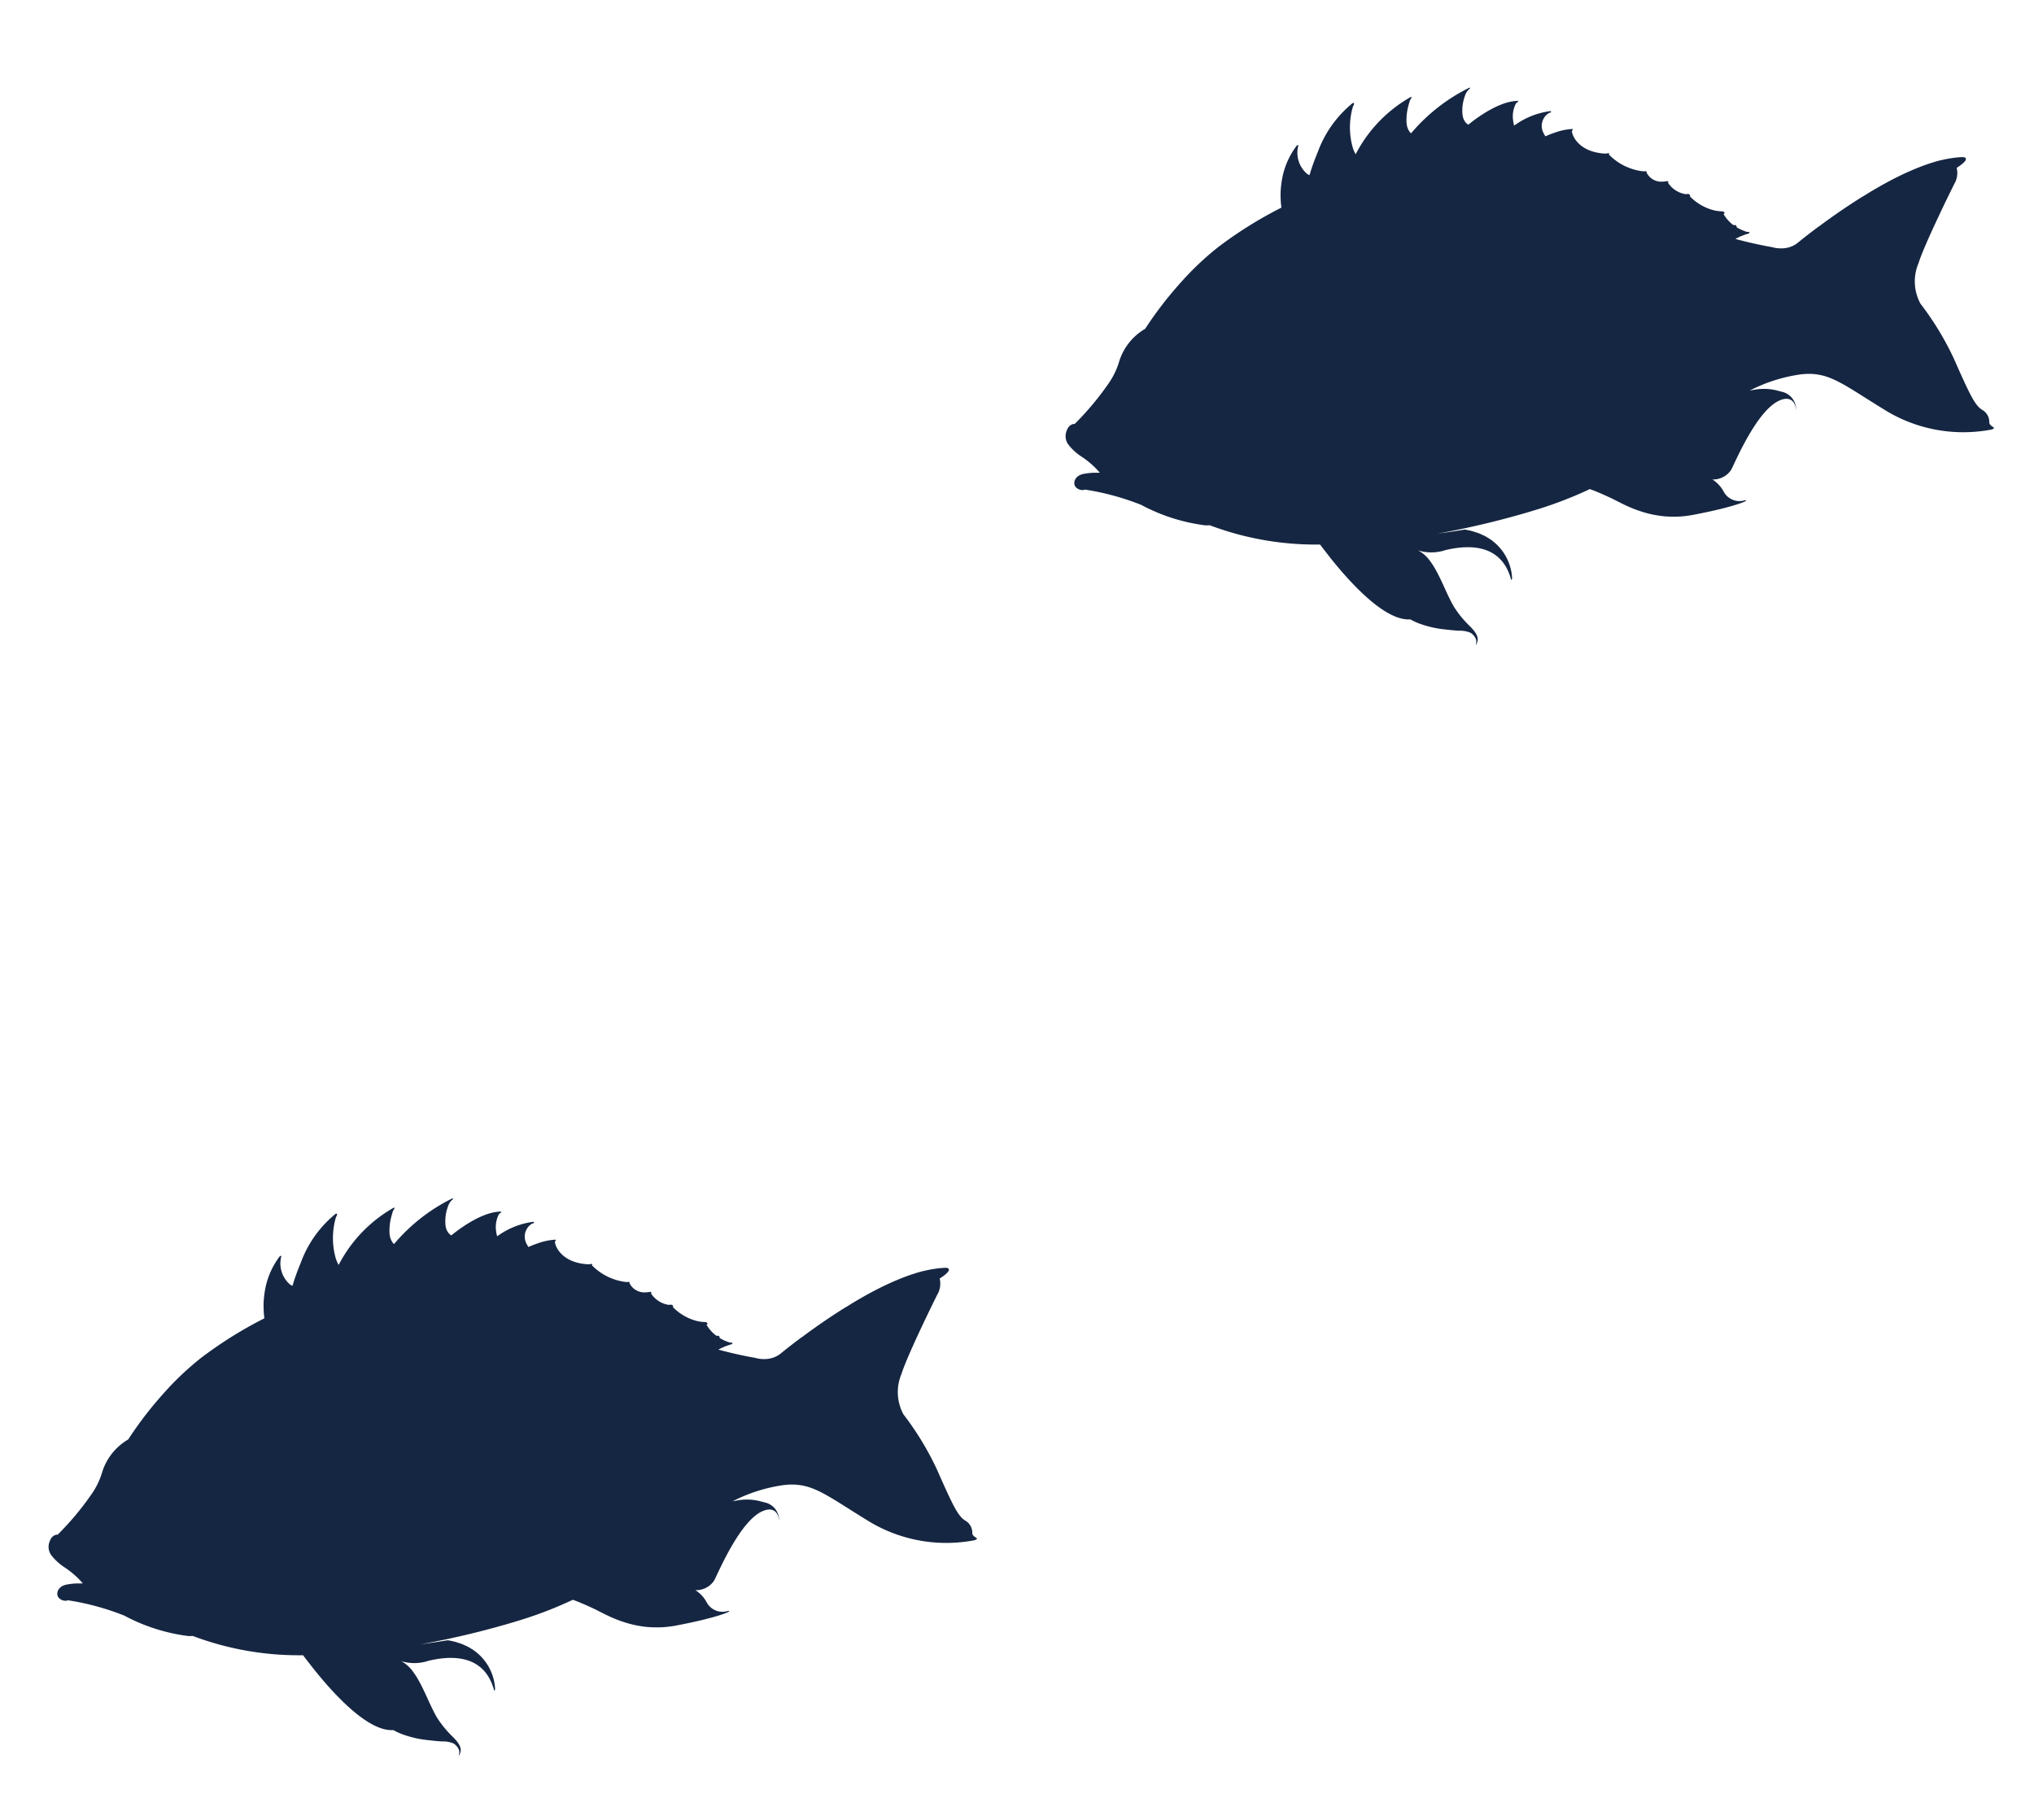 <?xml version="1.0" encoding="UTF-8"?> <svg xmlns="http://www.w3.org/2000/svg" width="136.693" height="122.288" viewBox="0 0 136.693 122.288"><g id="Group_13610" data-name="Group 13610" transform="translate(40.947 -6297.103)"><path id="Path_1509" data-name="Path 1509" d="M62.679,10.717c-.08-.015-.161-.026-.244-.036l-.055-.007-.032,0c-.036,0-.071-.007-.107-.01l-.111-.011-.083,0c-.1-.006-.208-.008-.314-.009h-.144c-.129,0-.26.007-.394.015l-.077,0q-.245.018-.5.049l-.1.013c-.135.018-.27.037-.407.06l-.155.027c-.123.022-.247.045-.372.071l-.157.033c-.135.03-.272.061-.409.094l-.117.028c-.356.089-.716.19-1.076.3l-.038.011h0l-.1.032-.329.106-.119.04-.341.117-.1.037c-.118.041-.236.084-.352.127l-.084.031-.366.138L55.937,12l-.386.152-.011,0c-.98.393-1.893.81-2.658,1.18l-.074.036-.242.119-.085.042-.193.1.044-.032c-.8.4-1.377.718-1.588.837a1.691,1.691,0,0,1-.57.2,1.825,1.825,0,0,1-.348.021,2.129,2.129,0,0,1-.315-.037,2.081,2.081,0,0,1-.548-.183c-.784-.283-1.559-.611-2.328-.97a3.964,3.964,0,0,1,.923-.2s.1-.026.084-.07-.125-.056-.162-.062a3.035,3.035,0,0,1-.631-.429s.031-.02,0-.1-.185-.077-.185-.077h0a2.507,2.507,0,0,1-.428-.623c.009-.008.006-.015-.009-.02a2.01,2.01,0,0,1-.087-.214h0c.05.005.1-.032.07-.1a.2.2,0,0,0-.121-.083,2.5,2.5,0,0,1-.262-.065l-.054-.018c-.066-.022-.131-.044-.194-.071a3.433,3.433,0,0,1-1.384-1.113l-.052-.071-.01-.015h0s.029-.1-.019-.154a.333.333,0,0,0-.227-.052,1.731,1.731,0,0,1-1.037-.93l-.012-.026-.005-.013s.037-.034.03-.068-.07-.049-.07-.049a1.625,1.625,0,0,1-.353-.025c-.011,0-.024,0-.035-.005a1.1,1.1,0,0,1-.874-.79.077.077,0,0,0,.007-.067c-.013-.025-.108-.025-.138-.025-.06-.015-.122-.03-.179-.047a3.848,3.848,0,0,1-1.98-1.493c.063-.006.059-.045.027-.07a.544.544,0,0,0-.2-.011C37.077,5.871,37.01,4.431,37.1,4.385s.039-.1.039-.1a4.2,4.2,0,0,0-1.235.04h0c-.366.057-.636.13-.636.13a1.539,1.539,0,0,1-.08-.211,1.018,1.018,0,0,1,.15-.963,1.218,1.218,0,0,1,.131-.143l.009-.008a1.06,1.06,0,0,1,.137-.1l.007,0a.812.812,0,0,1,.121-.064h0a.26.26,0,0,1,.085-.021c.166,0,.064-.1.064-.1a5.234,5.234,0,0,0-2.568.537,2.054,2.054,0,0,1-.011-.358,1.882,1.882,0,0,1,.309-.979L33.652,2a.573.573,0,0,1,.066-.072l.021-.018a.189.189,0,0,1,.063-.036c.166-.039.025-.089.025-.089-1.436-.23-3.525,1-3.525,1a.659.659,0,0,1-.127-.141c-.011-.015-.02-.031-.028-.047a.815.815,0,0,1-.059-.126c-.006-.017-.012-.033-.017-.051a1.008,1.008,0,0,1-.035-.176l0-.013a1.389,1.389,0,0,1,0-.216A2.826,2.826,0,0,1,30.4.863a1.1,1.1,0,0,1,.282-.358c.288-.173.115-.154.115-.154a12.134,12.134,0,0,0-4.387,2.337.778.778,0,0,1-.095-.157c-.007-.017-.013-.036-.02-.054a.945.945,0,0,1-.039-.124c0-.022-.008-.043-.012-.064-.007-.044-.012-.088-.015-.135,0-.02,0-.04,0-.06,0-.053,0-.107.006-.161A3.7,3.7,0,0,1,26.58.781c.015-.032.03-.064.044-.092l.021-.042c.013-.025.024-.049.035-.069l.015-.029L26.72.5l.007-.013.012-.021c.287-.269,0-.16,0-.16A9.36,9.36,0,0,0,22.5,3.424a2.261,2.261,0,0,1-.111-.448h0A4.971,4.971,0,0,1,22.881.231l.012-.014h0l.017-.022c.015-.019.031-.038.041-.054l.008-.015a.32.32,0,0,0,.022-.043V.077a.1.1,0,0,0,.005-.034h0C22.982-.008,22.907,0,22.907,0a7.6,7.6,0,0,0-2.9,2.857h0c-.066.1-.127.2-.185.294l-.046.076c-.044.073-.087.143-.126.211l-.058.1L19.5,3.7c-.018.032-.034.062-.051.092l-.069.127-.039.074-.052.1-.025.05-.036.071-.012.025-.015.031a1.189,1.189,0,0,1-.17-.149,1.871,1.871,0,0,1-.264-1.844c.127-.23-.076-.1-.076-.1a5.217,5.217,0,0,0-1.3,1.9v0c-.009.023-.017.046-.026.069-.026.066-.051.133-.074.2-.011.033-.022.066-.032.1-.02.06-.039.119-.056.178-.01.034-.019.067-.028.1-.016.056-.03.111-.044.166-.008.034-.016.066-.023.1-.012.052-.023.1-.033.156l-.019.1c-.009.051-.017.1-.025.15,0,.03-.009.059-.013.088-.007.05-.013.1-.018.144,0,.026-.007.052-.009.077-.005.049-.009.1-.013.141,0,.02,0,.042-.006.061,0,.064-.008.124-.01.181a27.655,27.655,0,0,0-4.667,1.885,19.805,19.805,0,0,0-2.875,1.9q-.145.113-.284.226h0a24.85,24.85,0,0,0-2.6,2.412,3.882,3.882,0,0,0-2.12,1.89,5.06,5.06,0,0,1-.92,1.277A19.3,19.3,0,0,1,.76,17.984s-.358-.1-.613.358a.95.95,0,0,0-.012,1,3.666,3.666,0,0,0,.65.843A5.839,5.839,0,0,1,1.85,21.5l0,.005-.068-.015-.027,0c-.036-.006-.127-.022-.254-.046a4.351,4.351,0,0,0-.762-.05c-.555.019-.766.422-.689.689a.418.418,0,0,0,.059.118l.022.029a.569.569,0,0,0,.077.079l.017.016a.64.64,0,0,0,.113.07l.024.011a.608.608,0,0,0,.1.036l.016.006H.488a.567.567,0,0,0,.072.009l.023,0a.247.247,0,0,0,.081-.012,17.357,17.357,0,0,1,3.544,1.667,12.427,12.427,0,0,0,3.982,2.1H8.18c.058.013.115.025.171.034a1.194,1.194,0,0,1,.166.023A20.181,20.181,0,0,0,15.4,28.8c.062.012.124.021.187.033.045.089.093.185.145.287l.006.011.019.037c.033.066.069.133.106.2l.022.042,0,0,.022.041.059.112,0,0,.009.017c.05.095.1.192.156.292a.131.131,0,0,1,.008.015l0,0c.074.134.15.272.231.414l.02.036c.078.137.159.276.242.418l.009.016,0,0v0c1.075,1.813,2.6,3.9,4.018,4.063.04,0,.112.082.143.1.112.083.227.162.344.236a7.008,7.008,0,0,0,1.72.74c.3.089.6.178.9.247a1.828,1.828,0,0,1,.725.259c.179.137.385.495.276.726,0,0-.143.32.064,0,.233-.358-.064-.822-.264-1.121a7.028,7.028,0,0,1-.861-1.529c-.307-.854-.459-1.754-.758-2.609a5.156,5.156,0,0,0-.334-.784,2.263,2.263,0,0,0-.615-.736,3,3,0,0,0,1.827.3c1.326-.073,3.717.076,3.981,2.658,0,0,.009.224.091-.028a3.385,3.385,0,0,0-.94-2.769l.008.007-.011-.011c-.071-.073-.151-.143-.233-.213-.028-.025-.054-.05-.084-.074-.082-.065-.173-.127-.265-.189-.038-.026-.071-.052-.111-.076-.095-.06-.2-.113-.308-.168-.045-.023-.084-.048-.13-.07a5.057,5.057,0,0,0-.5-.2c-.6-.006-1.224-.023-1.852-.051.648,0,1.287-.012,1.906-.034,1.956-.071,3.74-.236,5.188-.424a26.74,26.74,0,0,0,3.514-.706c.042.024.12.069.233.137l.007,0,.1.064.033.021.106.068.061.04.107.069.092.06.1.068.132.089.09.062.23.159c.073.051.159.116.252.186l.33.248.04.03c.119.087.246.179.385.274l.022.015a8.582,8.582,0,0,0,.977.574l.063.031c.179.088.367.171.566.248l.07.026c.207.078.423.151.652.212l.007,0a6.675,6.675,0,0,0,.717.148l.043.009h0a6.855,6.855,0,0,0,1.077.074c3.143-.036,4.113-.358,3.6-.358a1.2,1.2,0,0,1-1.258-.8,2.23,2.23,0,0,0-.171-.4h0v0a2.318,2.318,0,0,0-.143-.223l-.026-.036a2.14,2.14,0,0,0-.226-.257l-.017-.016-.03-.027a1.446,1.446,0,0,0,1.36-.422l.069-.094h0c.558-.772,2.431-3.58,3.955-3.929.87-.2,1.028.438.956.866a1.215,1.215,0,0,0-.745-1.422c-.094-.047-.19-.09-.286-.131l.008,0-.07-.029-.111-.045c-.058-.022-.117-.043-.178-.063-.034-.011-.069-.021-.1-.031s-.1-.028-.146-.041c-.032-.008-.066-.015-.1-.022l-.144-.029-.108-.017c-.051-.007-.1-.013-.159-.019l-.111-.011h-.016c-.055,0-.114-.006-.173-.008l-.094,0H46.1c-.1,0-.2,0-.308.007a10.762,10.762,0,0,1,3.591-.48,4.6,4.6,0,0,1,.641.081,3.673,3.673,0,0,1,.59.17c1.148.439,2.052,1.457,4.1,3.254a10.047,10.047,0,0,0,6.648,2.375c.421-.076-.077-.172-.077-.479a.934.934,0,0,0-.325-.938c-.422-.383-.633-1.13-1.265-3.7a19.823,19.823,0,0,0-1.572-4.042,3.131,3.131,0,0,1,.345-2.7c.575-1.131,3.142-4.636,3.41-4.981a1.468,1.468,0,0,0,.229-.881C63.254,10.87,62.679,10.717,62.679,10.717Z" transform="matrix(0.985, -0.174, 0.174, 0.985, 27.4, 6308.012)" fill="#152642"></path><path id="Path_1510" data-name="Path 1510" d="M62.679,10.717c-.08-.015-.161-.026-.244-.036l-.055-.007-.032,0c-.036,0-.071-.007-.107-.01l-.111-.011-.083,0c-.1-.006-.208-.008-.314-.009h-.144c-.129,0-.26.007-.394.015l-.077,0q-.245.018-.5.049l-.1.013c-.135.018-.27.037-.407.06l-.155.027c-.123.022-.247.045-.372.071l-.157.033c-.135.03-.272.061-.409.094l-.117.028c-.356.089-.716.19-1.076.3l-.038.011h0l-.1.032-.329.106-.119.04-.341.117-.1.037c-.118.041-.236.084-.352.127l-.084.031-.366.138L55.937,12l-.386.152-.011,0c-.98.393-1.893.81-2.658,1.18l-.074.036-.242.119-.085.042-.193.1.044-.032c-.8.4-1.377.718-1.588.837a1.691,1.691,0,0,1-.57.2,1.825,1.825,0,0,1-.348.021,2.129,2.129,0,0,1-.315-.037,2.081,2.081,0,0,1-.548-.183c-.784-.283-1.559-.611-2.328-.97a3.964,3.964,0,0,1,.923-.2s.1-.026.084-.07-.125-.056-.162-.062a3.035,3.035,0,0,1-.631-.429s.031-.02,0-.1-.185-.077-.185-.077h0a2.507,2.507,0,0,1-.428-.623c.009-.008.006-.015-.009-.02a2.01,2.01,0,0,1-.087-.214h0c.05.005.1-.032.07-.1a.2.2,0,0,0-.121-.083,2.5,2.5,0,0,1-.262-.065l-.054-.018c-.066-.022-.131-.044-.194-.071a3.433,3.433,0,0,1-1.384-1.113l-.052-.071-.01-.015h0s.029-.1-.019-.154a.333.333,0,0,0-.227-.052,1.731,1.731,0,0,1-1.037-.93l-.012-.026-.005-.013s.037-.034.03-.068-.07-.049-.07-.049a1.625,1.625,0,0,1-.353-.025c-.011,0-.024,0-.035-.005a1.1,1.1,0,0,1-.874-.79.077.077,0,0,0,.007-.067c-.013-.025-.108-.025-.138-.025-.06-.015-.122-.03-.179-.047a3.848,3.848,0,0,1-1.98-1.493c.063-.006.059-.045.027-.07a.544.544,0,0,0-.2-.011C37.077,5.871,37.01,4.431,37.1,4.385s.039-.1.039-.1a4.2,4.2,0,0,0-1.235.04h0c-.366.057-.636.13-.636.13a1.539,1.539,0,0,1-.08-.211,1.018,1.018,0,0,1,.15-.963,1.218,1.218,0,0,1,.131-.143l.009-.008a1.06,1.06,0,0,1,.137-.1l.007,0a.812.812,0,0,1,.121-.064h0a.26.26,0,0,1,.085-.021c.166,0,.064-.1.064-.1a5.234,5.234,0,0,0-2.568.537,2.054,2.054,0,0,1-.011-.358,1.882,1.882,0,0,1,.309-.979L33.652,2a.573.573,0,0,1,.066-.072l.021-.018a.189.189,0,0,1,.063-.036c.166-.039.025-.089.025-.089-1.436-.23-3.525,1-3.525,1a.659.659,0,0,1-.127-.141c-.011-.015-.02-.031-.028-.047a.815.815,0,0,1-.059-.126c-.006-.017-.012-.033-.017-.051a1.008,1.008,0,0,1-.035-.176l0-.013a1.389,1.389,0,0,1,0-.216A2.826,2.826,0,0,1,30.4.863a1.1,1.1,0,0,1,.282-.358c.288-.173.115-.154.115-.154a12.134,12.134,0,0,0-4.387,2.337.778.778,0,0,1-.095-.157c-.007-.017-.013-.036-.02-.054a.945.945,0,0,1-.039-.124c0-.022-.008-.043-.012-.064-.007-.044-.012-.088-.015-.135,0-.02,0-.04,0-.06,0-.053,0-.107.006-.161A3.7,3.7,0,0,1,26.58.781c.015-.032.03-.064.044-.092l.021-.042c.013-.025.024-.049.035-.069l.015-.029L26.72.5l.007-.013.012-.021c.287-.269,0-.16,0-.16A9.36,9.36,0,0,0,22.5,3.424a2.261,2.261,0,0,1-.111-.448h0A4.971,4.971,0,0,1,22.881.231l.012-.014h0l.017-.022c.015-.019.031-.038.041-.054l.008-.015a.32.32,0,0,0,.022-.043V.077a.1.1,0,0,0,.005-.034h0C22.982-.008,22.907,0,22.907,0a7.6,7.6,0,0,0-2.9,2.857h0c-.066.1-.127.2-.185.294l-.046.076c-.044.073-.087.143-.126.211l-.058.1L19.5,3.7c-.018.032-.034.062-.051.092l-.069.127-.039.074-.052.1-.025.05-.036.071-.012.025-.015.031a1.189,1.189,0,0,1-.17-.149,1.871,1.871,0,0,1-.264-1.844c.127-.23-.076-.1-.076-.1a5.217,5.217,0,0,0-1.3,1.9v0c-.009.023-.017.046-.026.069-.026.066-.051.133-.074.2-.011.033-.022.066-.032.1-.02.06-.039.119-.056.178-.01.034-.019.067-.028.1-.016.056-.03.111-.044.166-.008.034-.016.066-.023.1-.012.052-.023.1-.033.156l-.019.1c-.009.051-.017.1-.025.15,0,.03-.009.059-.013.088-.007.05-.013.1-.018.144,0,.026-.007.052-.009.077-.005.049-.009.1-.013.141,0,.02,0,.042-.006.061,0,.064-.008.124-.01.181a27.655,27.655,0,0,0-4.667,1.885,19.805,19.805,0,0,0-2.875,1.9q-.145.113-.284.226h0a24.85,24.85,0,0,0-2.6,2.412,3.882,3.882,0,0,0-2.12,1.89,5.06,5.06,0,0,1-.92,1.277A19.3,19.3,0,0,1,.76,17.984s-.358-.1-.613.358a.95.95,0,0,0-.012,1,3.666,3.666,0,0,0,.65.843A5.839,5.839,0,0,1,1.85,21.5l0,.005-.068-.015-.027,0c-.036-.006-.127-.022-.254-.046a4.351,4.351,0,0,0-.762-.05c-.555.019-.766.422-.689.689a.418.418,0,0,0,.059.118l.022.029a.569.569,0,0,0,.077.079l.017.016a.64.64,0,0,0,.113.07l.024.011a.608.608,0,0,0,.1.036l.016.006H.488a.567.567,0,0,0,.072.009l.023,0a.247.247,0,0,0,.081-.012,17.357,17.357,0,0,1,3.544,1.667,12.427,12.427,0,0,0,3.982,2.1H8.18c.058.013.115.025.171.034a1.194,1.194,0,0,1,.166.023A20.181,20.181,0,0,0,15.4,28.8c.062.012.124.021.187.033.045.089.093.185.145.287l.006.011.019.037c.033.066.069.133.106.2l.022.042,0,0,.022.041.059.112,0,0,.009.017c.05.095.1.192.156.292a.131.131,0,0,1,.008.015l0,0c.074.134.15.272.231.414l.02.036c.078.137.159.276.242.418l.009.016,0,0v0c1.075,1.813,2.6,3.9,4.018,4.063.04,0,.112.082.143.1.112.083.227.162.344.236a7.008,7.008,0,0,0,1.72.74c.3.089.6.178.9.247a1.828,1.828,0,0,1,.725.259c.179.137.385.495.276.726,0,0-.143.32.064,0,.233-.358-.064-.822-.264-1.121a7.028,7.028,0,0,1-.861-1.529c-.307-.854-.459-1.754-.758-2.609a5.156,5.156,0,0,0-.334-.784,2.263,2.263,0,0,0-.615-.736,3,3,0,0,0,1.827.3c1.326-.073,3.717.076,3.981,2.658,0,0,.009.224.091-.028a3.385,3.385,0,0,0-.94-2.769l.008.007-.011-.011c-.071-.073-.151-.143-.233-.213-.028-.025-.054-.05-.084-.074-.082-.065-.173-.127-.265-.189-.038-.026-.071-.052-.111-.076-.095-.06-.2-.113-.308-.168-.045-.023-.084-.048-.13-.07a5.057,5.057,0,0,0-.5-.2c-.6-.006-1.224-.023-1.852-.051.648,0,1.287-.012,1.906-.034,1.956-.071,3.74-.236,5.188-.424a26.74,26.74,0,0,0,3.514-.706c.042.024.12.069.233.137l.007,0,.1.064.033.021.106.068.061.04.107.069.092.06.1.068.132.089.09.062.23.159c.073.051.159.116.252.186l.33.248.04.03c.119.087.246.179.385.274l.022.015a8.582,8.582,0,0,0,.977.574l.063.031c.179.088.367.171.566.248l.07.026c.207.078.423.151.652.212l.007,0a6.675,6.675,0,0,0,.717.148l.043.009h0a6.855,6.855,0,0,0,1.077.074c3.143-.036,4.113-.358,3.6-.358a1.2,1.2,0,0,1-1.258-.8,2.23,2.23,0,0,0-.171-.4h0v0a2.318,2.318,0,0,0-.143-.223l-.026-.036a2.14,2.14,0,0,0-.226-.257l-.017-.016-.03-.027a1.446,1.446,0,0,0,1.36-.422l.069-.094h0c.558-.772,2.431-3.58,3.955-3.929.87-.2,1.028.438.956.866a1.215,1.215,0,0,0-.745-1.422c-.094-.047-.19-.09-.286-.131l.008,0-.07-.029-.111-.045c-.058-.022-.117-.043-.178-.063-.034-.011-.069-.021-.1-.031s-.1-.028-.146-.041c-.032-.008-.066-.015-.1-.022l-.144-.029-.108-.017c-.051-.007-.1-.013-.159-.019l-.111-.011h-.016c-.055,0-.114-.006-.173-.008l-.094,0H46.1c-.1,0-.2,0-.308.007a10.762,10.762,0,0,1,3.591-.48,4.6,4.6,0,0,1,.641.081,3.673,3.673,0,0,1,.59.17c1.148.439,2.052,1.457,4.1,3.254a10.047,10.047,0,0,0,6.648,2.375c.421-.076-.077-.172-.077-.479a.934.934,0,0,0-.325-.938c-.422-.383-.633-1.13-1.265-3.7a19.823,19.823,0,0,0-1.572-4.042,3.131,3.131,0,0,1,.345-2.7c.575-1.131,3.142-4.636,3.41-4.981a1.468,1.468,0,0,0,.229-.881C63.254,10.87,62.679,10.717,62.679,10.717Z" transform="matrix(0.985, -0.174, 0.174, 0.985, -40.947, 6382.656)" fill="#152642"></path></g></svg> 